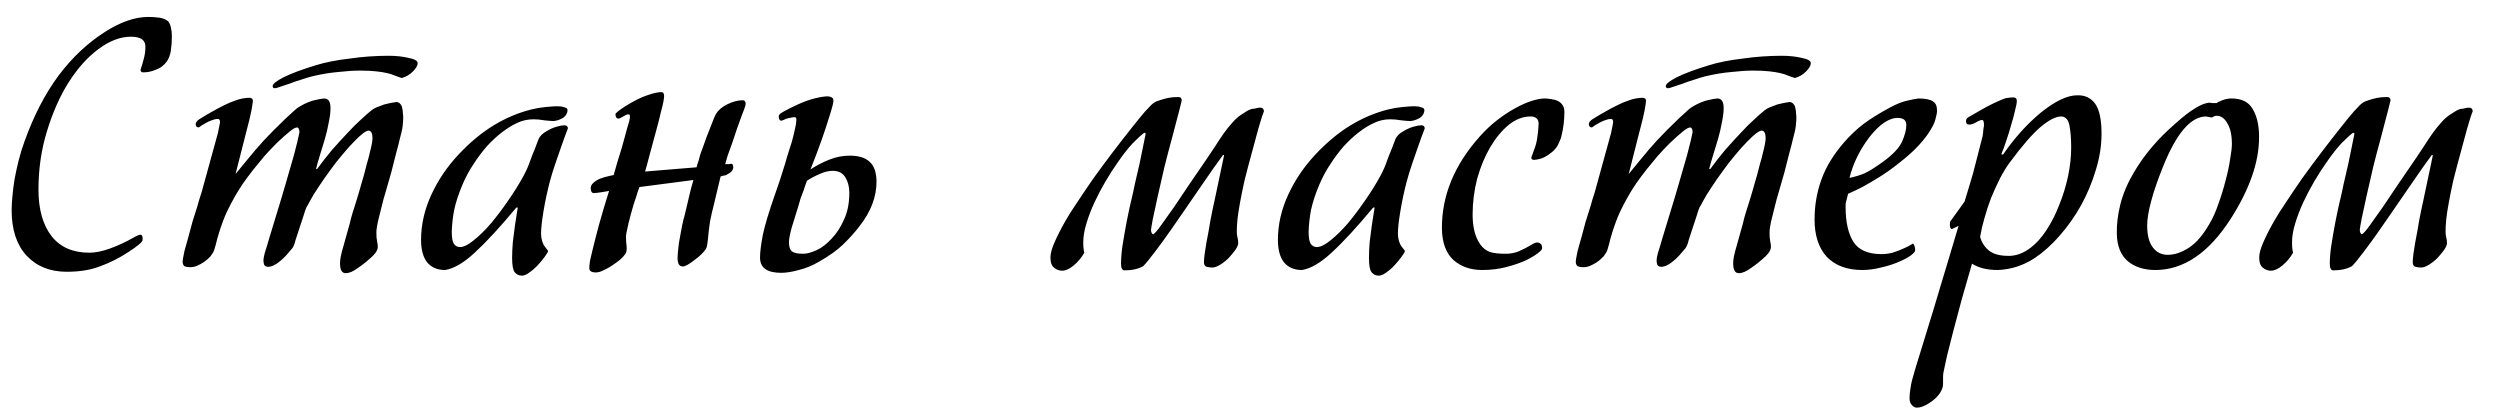 <?xml version="1.0" encoding="UTF-8"?> <svg xmlns="http://www.w3.org/2000/svg" width="85" height="14" viewBox="0 0 85 14" fill="none"> <path d="M5.844 1.224C5.844 1.4 5.832 1.568 5.808 1.728C5.784 1.88 5.736 2.004 5.664 2.1C5.624 2.156 5.568 2.212 5.496 2.268C5.432 2.316 5.328 2.364 5.184 2.412C5.088 2.444 4.98 2.46 4.86 2.46C4.812 2.46 4.784 2.432 4.776 2.376C4.816 2.264 4.852 2.144 4.884 2.016C4.924 1.88 4.944 1.736 4.944 1.584C4.944 1.36 4.78 1.248 4.452 1.248C4.092 1.248 3.724 1.388 3.348 1.668C2.972 1.948 2.632 2.328 2.328 2.808C2.032 3.28 1.788 3.832 1.596 4.464C1.404 5.088 1.308 5.748 1.308 6.444C1.308 7.116 1.456 7.644 1.752 8.028C2.048 8.404 2.476 8.592 3.036 8.592C3.244 8.592 3.48 8.544 3.744 8.448C4.008 8.352 4.268 8.232 4.524 8.088C4.644 8.016 4.728 7.98 4.776 7.98C4.832 7.98 4.856 8.04 4.848 8.16C4.848 8.224 4.688 8.36 4.368 8.568C4.064 8.768 3.748 8.928 3.42 9.048C3.1 9.176 2.716 9.24 2.268 9.24C1.7 9.24 1.244 9.056 0.9 8.688C0.564 8.32 0.396 7.808 0.396 7.152C0.396 7.024 0.404 6.872 0.42 6.696C0.436 6.512 0.46 6.316 0.492 6.108C0.532 5.892 0.58 5.672 0.636 5.448C0.692 5.224 0.76 5.004 0.84 4.788C1.152 3.924 1.536 3.184 1.992 2.568C2.456 1.952 2.984 1.456 3.576 1.08C4.104 0.744 4.592 0.576 5.04 0.576C5.168 0.576 5.292 0.584 5.412 0.6C5.532 0.616 5.632 0.656 5.712 0.72C5.752 0.76 5.784 0.828 5.808 0.924C5.832 1.02 5.844 1.12 5.844 1.224ZM10.733 2.22C10.885 2.172 11.061 2.128 11.261 2.088C11.461 2.048 11.669 2.016 11.885 1.992C12.101 1.96 12.321 1.936 12.545 1.92C12.777 1.904 12.997 1.896 13.205 1.896C13.461 1.896 13.689 1.92 13.889 1.968C14.097 2.008 14.201 2.068 14.201 2.148C14.201 2.228 14.145 2.324 14.033 2.436C13.929 2.54 13.805 2.612 13.661 2.652C13.581 2.628 13.501 2.6 13.421 2.568C13.349 2.536 13.261 2.508 13.157 2.484C13.053 2.46 12.925 2.44 12.773 2.424C12.629 2.408 12.449 2.4 12.233 2.4C12.025 2.4 11.781 2.416 11.501 2.448C11.221 2.472 10.929 2.52 10.625 2.592C10.497 2.624 10.365 2.664 10.229 2.712C10.093 2.752 9.965 2.796 9.845 2.844C9.725 2.884 9.617 2.92 9.521 2.952C9.433 2.984 9.377 3 9.353 3C9.297 3 9.269 2.976 9.269 2.928C9.269 2.856 9.393 2.756 9.641 2.628C9.897 2.5 10.261 2.364 10.733 2.22ZM13.097 6.576C13.057 6.704 13.021 6.836 12.989 6.972C12.957 7.108 12.925 7.236 12.893 7.356C12.861 7.476 12.837 7.584 12.821 7.68C12.805 7.776 12.797 7.848 12.797 7.896C12.797 8.032 12.805 8.136 12.821 8.208C12.837 8.272 12.845 8.336 12.845 8.4C12.845 8.488 12.789 8.588 12.677 8.7C12.509 8.86 12.341 8.996 12.173 9.108C12.013 9.228 11.873 9.288 11.753 9.288C11.625 9.288 11.561 9.176 11.561 8.952C11.561 8.88 11.569 8.804 11.585 8.724C11.601 8.636 11.641 8.484 11.705 8.268C11.745 8.124 11.785 7.98 11.825 7.836C11.865 7.708 11.901 7.572 11.933 7.428C11.973 7.284 12.013 7.152 12.053 7.032C12.125 6.808 12.181 6.624 12.221 6.48C12.261 6.336 12.313 6.156 12.377 5.94C12.409 5.82 12.441 5.696 12.473 5.568C12.513 5.44 12.545 5.32 12.569 5.208C12.601 5.088 12.625 4.984 12.641 4.896C12.657 4.808 12.665 4.744 12.665 4.704C12.665 4.536 12.621 4.448 12.533 4.44C12.445 4.44 12.281 4.564 12.041 4.812C11.913 4.94 11.777 5.092 11.633 5.268C11.489 5.436 11.349 5.616 11.213 5.808C11.077 5.992 10.949 6.176 10.829 6.36C10.709 6.536 10.609 6.7 10.529 6.852C10.489 6.932 10.453 6.996 10.421 7.044C10.397 7.092 10.365 7.184 10.325 7.32L10.049 8.16C10.025 8.272 9.989 8.364 9.941 8.436C9.909 8.476 9.837 8.56 9.725 8.688C9.613 8.808 9.501 8.904 9.389 8.976C9.285 9.04 9.197 9.072 9.125 9.072C9.053 9.072 9.005 9.048 8.981 9C8.965 8.96 8.957 8.908 8.957 8.844C8.957 8.796 8.973 8.712 9.005 8.592C9.045 8.472 9.097 8.3 9.161 8.076L9.581 6.696C9.629 6.536 9.677 6.372 9.725 6.204C9.765 6.068 9.809 5.916 9.857 5.748C9.905 5.58 9.949 5.428 9.989 5.292C10.029 5.148 10.069 4.992 10.109 4.824C10.149 4.648 10.173 4.54 10.181 4.5C10.181 4.404 10.157 4.348 10.109 4.332C10.045 4.332 9.957 4.38 9.845 4.476C9.733 4.564 9.585 4.696 9.401 4.872C9.265 5.008 9.129 5.152 8.993 5.304C8.865 5.456 8.737 5.612 8.609 5.772C8.489 5.924 8.373 6.08 8.261 6.24C8.157 6.392 8.065 6.54 7.985 6.684C7.897 6.836 7.805 7.012 7.709 7.212C7.621 7.404 7.533 7.64 7.445 7.92C7.421 7.992 7.401 8.06 7.385 8.124C7.369 8.18 7.353 8.244 7.337 8.316C7.313 8.404 7.293 8.472 7.277 8.52C7.261 8.56 7.233 8.608 7.193 8.664C7.169 8.704 7.129 8.748 7.073 8.796C7.025 8.844 6.969 8.888 6.905 8.928C6.841 8.968 6.773 9.004 6.701 9.036C6.629 9.068 6.557 9.084 6.485 9.084C6.381 9.084 6.309 9.072 6.269 9.048C6.237 9.024 6.217 8.98 6.209 8.916C6.209 8.852 6.229 8.728 6.269 8.544C6.317 8.36 6.365 8.188 6.413 8.028C6.453 7.876 6.497 7.712 6.545 7.536C6.601 7.36 6.653 7.196 6.701 7.044C6.749 6.868 6.801 6.696 6.857 6.528L7.409 4.524L7.481 4.164C7.481 4.084 7.457 4.044 7.409 4.044C7.345 4.044 7.273 4.06 7.193 4.092C7.121 4.116 7.053 4.148 6.989 4.188C6.909 4.228 6.833 4.276 6.761 4.332C6.721 4.332 6.693 4.32 6.677 4.296C6.661 4.272 6.653 4.248 6.653 4.224C6.653 4.168 6.693 4.112 6.773 4.056C6.861 4 6.953 3.944 7.049 3.888C7.313 3.736 7.505 3.632 7.625 3.576C7.753 3.512 7.877 3.46 7.997 3.42C8.077 3.388 8.161 3.364 8.249 3.348C8.345 3.332 8.425 3.324 8.489 3.324C8.513 3.324 8.537 3.332 8.561 3.348C8.585 3.364 8.597 3.392 8.597 3.432C8.597 3.472 8.581 3.58 8.549 3.756C8.517 3.924 8.457 4.172 8.369 4.5L8.009 5.916C8.161 5.732 8.289 5.576 8.393 5.448C8.505 5.312 8.605 5.192 8.693 5.088C8.789 4.976 8.885 4.868 8.981 4.764C9.085 4.66 9.205 4.536 9.341 4.392C9.621 4.112 9.853 3.892 10.037 3.732C10.077 3.692 10.133 3.652 10.205 3.612C10.285 3.564 10.373 3.52 10.469 3.48C10.565 3.44 10.657 3.412 10.745 3.396C10.841 3.372 10.933 3.356 11.021 3.348C11.165 3.348 11.237 3.456 11.237 3.672C11.237 3.816 11.217 3.98 11.177 4.164C11.145 4.348 11.101 4.536 11.045 4.728C10.989 4.92 10.933 5.104 10.877 5.28C10.821 5.456 10.777 5.612 10.745 5.748H10.781C10.949 5.516 11.121 5.296 11.297 5.088C11.481 4.88 11.653 4.692 11.813 4.524C11.973 4.348 12.121 4.2 12.257 4.08C12.393 3.952 12.501 3.856 12.581 3.792C12.653 3.728 12.729 3.68 12.809 3.648C12.889 3.616 12.973 3.584 13.061 3.552C13.213 3.512 13.353 3.484 13.481 3.468C13.553 3.468 13.613 3.516 13.661 3.612C13.669 3.644 13.677 3.68 13.685 3.72C13.693 3.76 13.697 3.804 13.697 3.852C13.705 3.892 13.709 3.94 13.709 3.996C13.709 4.076 13.705 4.144 13.697 4.2C13.697 4.248 13.689 4.312 13.673 4.392C13.665 4.448 13.641 4.548 13.601 4.692C13.569 4.836 13.525 5.008 13.469 5.208C13.421 5.408 13.365 5.628 13.301 5.868C13.237 6.1 13.169 6.336 13.097 6.576ZM17.556 7.056C17.004 7.72 16.536 8.228 16.152 8.58C15.776 8.932 15.436 9.132 15.132 9.18C14.868 9.18 14.664 9.092 14.52 8.916C14.384 8.74 14.316 8.488 14.316 8.16C14.316 7.64 14.432 7.128 14.664 6.624C14.896 6.12 15.208 5.66 15.6 5.244C15.984 4.836 16.38 4.508 16.788 4.26C17.196 4.012 17.624 3.832 18.072 3.72C18.232 3.68 18.4 3.652 18.576 3.636C18.76 3.62 18.884 3.612 18.948 3.612C19.044 3.612 19.124 3.624 19.188 3.648C19.26 3.664 19.296 3.696 19.296 3.744C19.296 3.832 19.256 3.912 19.176 3.984C19.136 4.016 19.084 4.044 19.02 4.068C18.964 4.092 18.9 4.108 18.828 4.116C18.764 4.116 18.66 4.108 18.516 4.092C18.38 4.068 18.256 4.056 18.144 4.056C17.944 4.056 17.76 4.096 17.592 4.176C17.416 4.256 17.24 4.364 17.064 4.5C16.888 4.636 16.716 4.796 16.548 4.98C16.388 5.164 16.236 5.368 16.092 5.592C15.948 5.808 15.824 6.04 15.72 6.288C15.592 6.592 15.5 6.872 15.444 7.128C15.396 7.376 15.368 7.624 15.36 7.872C15.36 8.08 15.384 8.22 15.432 8.292C15.488 8.364 15.556 8.4 15.636 8.4C15.764 8.4 15.92 8.324 16.104 8.172C16.296 8.02 16.492 7.828 16.692 7.596C16.892 7.356 17.088 7.096 17.28 6.816C17.48 6.528 17.652 6.252 17.796 5.988C17.892 5.812 17.968 5.64 18.024 5.472C18.088 5.296 18.14 5.164 18.18 5.076C18.228 4.948 18.272 4.832 18.312 4.728C18.36 4.624 18.448 4.536 18.576 4.464C18.696 4.392 18.812 4.34 18.924 4.308C19.036 4.276 19.124 4.26 19.188 4.26C19.268 4.26 19.308 4.296 19.308 4.368C19.236 4.552 19.164 4.748 19.092 4.956C19.028 5.132 18.96 5.328 18.888 5.544C18.816 5.752 18.752 5.96 18.696 6.168C18.608 6.504 18.536 6.84 18.48 7.176C18.424 7.512 18.396 7.768 18.396 7.944C18.396 8.032 18.408 8.116 18.432 8.196C18.456 8.276 18.488 8.34 18.528 8.388L18.636 8.532C18.628 8.572 18.588 8.64 18.516 8.736C18.452 8.824 18.376 8.916 18.288 9.012C18.2 9.108 18.104 9.192 18 9.264C17.904 9.336 17.82 9.372 17.748 9.372C17.644 9.372 17.56 9.332 17.496 9.252C17.44 9.172 17.412 9.012 17.412 8.772C17.412 8.604 17.42 8.424 17.436 8.232C17.46 8.032 17.484 7.844 17.508 7.668C17.54 7.46 17.572 7.256 17.604 7.056H17.556ZM21.416 4.008C21.416 3.984 21.416 3.96 21.416 3.936C21.416 3.904 21.396 3.888 21.356 3.888C21.316 3.888 21.26 3.912 21.188 3.96C21.116 4.008 21.06 4.032 21.02 4.032C20.964 4.032 20.932 3.984 20.924 3.888C20.924 3.848 21.036 3.756 21.26 3.612C21.556 3.428 21.804 3.304 22.004 3.24C22.212 3.168 22.372 3.132 22.484 3.132C22.548 3.132 22.58 3.176 22.58 3.264C22.58 3.304 22.572 3.368 22.556 3.456C22.54 3.544 22.516 3.644 22.484 3.756C22.46 3.86 22.432 3.976 22.4 4.104C22.368 4.224 22.336 4.344 22.304 4.464C22.264 4.6 22.224 4.748 22.184 4.908C22.144 5.068 22.104 5.216 22.064 5.352C22.024 5.512 21.98 5.672 21.932 5.832L23.684 5.688C23.7 5.616 23.724 5.536 23.756 5.448C23.772 5.384 23.792 5.312 23.816 5.232C23.848 5.144 23.876 5.068 23.9 5.004C23.94 4.892 23.98 4.78 24.02 4.668C24.068 4.548 24.112 4.436 24.152 4.332C24.192 4.228 24.228 4.136 24.26 4.056C24.292 3.976 24.32 3.916 24.344 3.876C24.424 3.74 24.556 3.628 24.74 3.54C24.924 3.452 25.096 3.408 25.256 3.408C25.288 3.408 25.312 3.42 25.328 3.444C25.344 3.468 25.352 3.492 25.352 3.516C25.352 3.564 25.336 3.628 25.304 3.708C25.272 3.788 25.24 3.872 25.208 3.96C25.16 4.096 25.108 4.24 25.052 4.392C25.004 4.544 24.956 4.688 24.908 4.824C24.852 4.976 24.796 5.132 24.74 5.292L24.656 5.58H24.728C24.744 5.58 24.764 5.58 24.788 5.58C24.812 5.572 24.832 5.568 24.848 5.568C24.888 5.568 24.912 5.584 24.92 5.616C24.928 5.64 24.932 5.66 24.932 5.676C24.932 5.78 24.864 5.864 24.728 5.928C24.712 5.944 24.688 5.956 24.656 5.964C24.632 5.964 24.608 5.968 24.584 5.976C24.552 5.984 24.524 5.992 24.5 6L24.26 7.008C24.22 7.152 24.18 7.328 24.14 7.536C24.108 7.744 24.084 7.948 24.068 8.148C24.06 8.212 24.052 8.272 24.044 8.328C24.036 8.384 24.02 8.432 23.996 8.472C23.972 8.512 23.924 8.568 23.852 8.64C23.788 8.704 23.712 8.768 23.624 8.832C23.544 8.896 23.464 8.952 23.384 9C23.312 9.04 23.256 9.06 23.216 9.06C23.152 9.06 23.104 9.032 23.072 8.976C23.048 8.912 23.036 8.848 23.036 8.784C23.036 8.744 23.04 8.676 23.048 8.58C23.056 8.484 23.068 8.376 23.084 8.256C23.108 8.128 23.132 7.996 23.156 7.86C23.18 7.724 23.208 7.588 23.24 7.452C23.256 7.412 23.28 7.32 23.312 7.176C23.344 7.032 23.38 6.88 23.42 6.72C23.46 6.536 23.512 6.336 23.576 6.12L21.74 6.36C21.716 6.424 21.692 6.492 21.668 6.564C21.652 6.628 21.632 6.692 21.608 6.756C21.584 6.82 21.564 6.88 21.548 6.936C21.516 7.04 21.484 7.152 21.452 7.272C21.42 7.384 21.392 7.492 21.368 7.596C21.344 7.7 21.324 7.792 21.308 7.872C21.292 7.952 21.284 8.004 21.284 8.028C21.284 8.14 21.288 8.228 21.296 8.292C21.304 8.348 21.308 8.4 21.308 8.448C21.308 8.488 21.304 8.524 21.296 8.556C21.296 8.58 21.28 8.612 21.248 8.652C21.216 8.7 21.16 8.76 21.08 8.832C21 8.896 20.912 8.96 20.816 9.024C20.72 9.088 20.62 9.144 20.516 9.192C20.42 9.24 20.332 9.264 20.252 9.264C20.188 9.264 20.136 9.252 20.096 9.228C20.056 9.212 20.036 9.172 20.036 9.108C20.036 9.052 20.044 8.972 20.06 8.868C20.084 8.756 20.112 8.636 20.144 8.508C20.176 8.372 20.212 8.228 20.252 8.076C20.292 7.924 20.332 7.772 20.372 7.62C20.468 7.276 20.58 6.9 20.708 6.492C20.62 6.508 20.524 6.524 20.42 6.54C20.316 6.556 20.24 6.564 20.192 6.564C20.12 6.564 20.084 6.508 20.084 6.396C20.084 6.3 20.152 6.212 20.288 6.132C20.352 6.092 20.44 6.056 20.552 6.024C20.672 5.992 20.776 5.968 20.864 5.952C20.96 5.608 21.052 5.3 21.14 5.028C21.172 4.908 21.204 4.792 21.236 4.68C21.268 4.568 21.296 4.464 21.32 4.368C21.352 4.272 21.376 4.192 21.392 4.128C21.408 4.064 21.416 4.024 21.416 4.008ZM27.437 6.144C27.397 6.248 27.361 6.352 27.329 6.456C27.297 6.544 27.261 6.64 27.221 6.744C27.189 6.848 27.161 6.944 27.137 7.032C27.065 7.264 26.993 7.496 26.921 7.728C26.857 7.96 26.825 8.128 26.825 8.232C26.825 8.384 26.857 8.488 26.921 8.544C26.993 8.6 27.121 8.628 27.305 8.628C27.433 8.628 27.585 8.588 27.761 8.508C27.945 8.42 28.117 8.288 28.277 8.112C28.445 7.936 28.585 7.72 28.697 7.464C28.817 7.208 28.877 6.904 28.877 6.552C28.877 6.352 28.833 6.18 28.745 6.036C28.657 5.884 28.513 5.808 28.313 5.808C28.177 5.808 28.029 5.844 27.869 5.916C27.717 5.98 27.573 6.056 27.437 6.144ZM27.557 5.76C27.765 5.624 27.981 5.512 28.205 5.424C28.429 5.336 28.657 5.292 28.889 5.292C29.193 5.292 29.417 5.36 29.561 5.496C29.713 5.624 29.793 5.84 29.801 6.144C29.809 6.68 29.613 7.2 29.213 7.704C29.053 7.912 28.869 8.116 28.661 8.316C28.461 8.508 28.193 8.7 27.857 8.892C27.625 9.028 27.393 9.124 27.161 9.18C26.929 9.244 26.729 9.276 26.561 9.276C26.081 9.276 25.841 9.104 25.841 8.76C25.841 8.576 25.873 8.316 25.937 7.98C26.009 7.644 26.149 7.18 26.357 6.588C26.381 6.516 26.417 6.412 26.465 6.276C26.513 6.14 26.561 5.992 26.609 5.832C26.665 5.664 26.717 5.492 26.765 5.316C26.821 5.14 26.873 4.976 26.921 4.824C26.937 4.768 26.953 4.708 26.969 4.644C26.985 4.572 27.001 4.504 27.017 4.44C27.033 4.368 27.049 4.292 27.065 4.212L27.077 4.068C27.077 4.012 27.057 3.984 27.017 3.984C26.969 3.984 26.917 3.992 26.861 4.008C26.805 4.016 26.757 4.028 26.717 4.044C26.669 4.068 26.621 4.088 26.573 4.104C26.509 4.104 26.477 4.052 26.477 3.948C26.477 3.9 26.541 3.844 26.669 3.78C26.797 3.708 26.949 3.632 27.125 3.552C27.317 3.464 27.505 3.396 27.689 3.348C27.881 3.3 28.033 3.276 28.145 3.276C28.193 3.276 28.237 3.288 28.277 3.312C28.317 3.328 28.337 3.368 28.337 3.432C28.337 3.504 28.277 3.724 28.157 4.092C28.101 4.276 28.025 4.504 27.929 4.776C27.833 5.048 27.709 5.376 27.557 5.76ZM42.051 7.872C42.051 7.952 42.059 8.02 42.075 8.076C42.091 8.124 42.099 8.188 42.099 8.268C42.099 8.324 42.067 8.4 42.003 8.496C41.939 8.584 41.863 8.676 41.775 8.772C41.687 8.86 41.591 8.936 41.487 9C41.383 9.064 41.295 9.096 41.223 9.096C41.159 9.096 41.095 9.088 41.031 9.072C40.967 9.056 40.935 9.004 40.935 8.916C40.935 8.844 40.943 8.748 40.959 8.628C40.975 8.508 40.995 8.38 41.019 8.244C41.075 7.964 41.119 7.72 41.151 7.512C41.191 7.296 41.239 7.064 41.295 6.816L41.619 5.28L41.583 5.268C41.503 5.38 41.391 5.536 41.247 5.736C41.111 5.936 40.959 6.156 40.791 6.396C40.623 6.636 40.455 6.88 40.287 7.128C40.119 7.368 39.967 7.588 39.831 7.788C39.631 8.076 39.439 8.34 39.255 8.58C39.079 8.812 38.951 8.968 38.871 9.048C38.703 9.144 38.491 9.192 38.235 9.192C38.155 9.192 38.115 9.116 38.115 8.964C38.115 8.876 38.119 8.784 38.127 8.688C38.135 8.584 38.147 8.476 38.163 8.364C38.203 8.108 38.251 7.832 38.307 7.536C38.363 7.24 38.435 6.912 38.523 6.552C38.563 6.352 38.611 6.136 38.667 5.904C38.723 5.672 38.771 5.452 38.811 5.244C38.859 5.004 38.907 4.768 38.955 4.536L38.907 4.512C38.819 4.576 38.691 4.692 38.523 4.86C38.363 5.028 38.187 5.252 37.995 5.532C37.859 5.724 37.723 5.936 37.587 6.168C37.451 6.4 37.327 6.636 37.215 6.876C37.103 7.116 37.011 7.356 36.939 7.596C36.867 7.828 36.831 8.044 36.831 8.244C36.831 8.396 36.843 8.512 36.867 8.592C36.771 8.76 36.651 8.904 36.507 9.024C36.363 9.144 36.231 9.204 36.111 9.204C36.015 9.204 35.927 9.172 35.847 9.108C35.759 9.044 35.715 8.928 35.715 8.76C35.715 8.624 35.759 8.456 35.847 8.256C35.935 8.048 36.063 7.796 36.231 7.5C36.327 7.332 36.459 7.124 36.627 6.876C36.795 6.62 36.979 6.348 37.179 6.06C37.387 5.772 37.603 5.48 37.827 5.184C38.059 4.88 38.283 4.592 38.499 4.32C38.683 4.088 38.827 3.912 38.931 3.792C39.043 3.672 39.115 3.596 39.147 3.564C39.227 3.492 39.299 3.448 39.363 3.432C39.427 3.408 39.503 3.384 39.591 3.36C39.679 3.336 39.759 3.32 39.831 3.312C39.903 3.304 39.983 3.3 40.071 3.3C40.143 3.3 40.179 3.34 40.179 3.42C40.179 3.436 40.067 3.868 39.843 4.716C39.763 5.004 39.679 5.324 39.591 5.676C39.511 6.028 39.435 6.36 39.363 6.672C39.299 6.976 39.243 7.236 39.195 7.452C39.155 7.668 39.135 7.788 39.135 7.812C39.135 7.892 39.159 7.944 39.207 7.968C39.263 7.936 39.351 7.836 39.471 7.668C39.599 7.492 39.747 7.284 39.915 7.044C40.083 6.796 40.263 6.528 40.455 6.24C40.655 5.952 40.847 5.672 41.031 5.4C41.127 5.256 41.223 5.112 41.319 4.968C41.415 4.816 41.511 4.672 41.607 4.536C41.703 4.4 41.799 4.28 41.895 4.176C41.991 4.064 42.087 3.976 42.183 3.912C42.247 3.872 42.303 3.836 42.351 3.804C42.407 3.764 42.471 3.732 42.543 3.708C42.575 3.7 42.607 3.696 42.639 3.696C42.679 3.688 42.715 3.68 42.747 3.672C42.779 3.664 42.815 3.66 42.855 3.66C42.927 3.66 42.967 3.7 42.975 3.78C42.927 3.9 42.883 4.032 42.843 4.176C42.803 4.304 42.759 4.46 42.711 4.644C42.663 4.82 42.611 5.012 42.555 5.22C42.467 5.54 42.387 5.844 42.315 6.132C42.251 6.42 42.199 6.676 42.159 6.9C42.119 7.116 42.091 7.3 42.075 7.452C42.059 7.604 42.051 7.744 42.051 7.872ZM46.689 7.056C46.137 7.72 45.669 8.228 45.285 8.58C44.909 8.932 44.569 9.132 44.265 9.18C44.001 9.18 43.797 9.092 43.653 8.916C43.517 8.74 43.449 8.488 43.449 8.16C43.449 7.64 43.565 7.128 43.797 6.624C44.029 6.12 44.341 5.66 44.733 5.244C45.117 4.836 45.513 4.508 45.921 4.26C46.329 4.012 46.757 3.832 47.205 3.72C47.365 3.68 47.533 3.652 47.709 3.636C47.893 3.62 48.017 3.612 48.081 3.612C48.177 3.612 48.257 3.624 48.321 3.648C48.393 3.664 48.429 3.696 48.429 3.744C48.429 3.832 48.389 3.912 48.309 3.984C48.269 4.016 48.217 4.044 48.153 4.068C48.097 4.092 48.033 4.108 47.961 4.116C47.897 4.116 47.793 4.108 47.649 4.092C47.513 4.068 47.389 4.056 47.277 4.056C47.077 4.056 46.893 4.096 46.725 4.176C46.549 4.256 46.373 4.364 46.197 4.5C46.021 4.636 45.849 4.796 45.681 4.98C45.521 5.164 45.369 5.368 45.225 5.592C45.081 5.808 44.957 6.04 44.853 6.288C44.725 6.592 44.633 6.872 44.577 7.128C44.529 7.376 44.501 7.624 44.493 7.872C44.493 8.08 44.517 8.22 44.565 8.292C44.621 8.364 44.689 8.4 44.769 8.4C44.897 8.4 45.053 8.324 45.237 8.172C45.429 8.02 45.625 7.828 45.825 7.596C46.025 7.356 46.221 7.096 46.413 6.816C46.613 6.528 46.785 6.252 46.929 5.988C47.025 5.812 47.101 5.64 47.157 5.472C47.221 5.296 47.273 5.164 47.313 5.076C47.361 4.948 47.405 4.832 47.445 4.728C47.493 4.624 47.581 4.536 47.709 4.464C47.829 4.392 47.945 4.34 48.057 4.308C48.169 4.276 48.257 4.26 48.321 4.26C48.401 4.26 48.441 4.296 48.441 4.368C48.369 4.552 48.297 4.748 48.225 4.956C48.161 5.132 48.093 5.328 48.021 5.544C47.949 5.752 47.885 5.96 47.829 6.168C47.741 6.504 47.669 6.84 47.613 7.176C47.557 7.512 47.529 7.768 47.529 7.944C47.529 8.032 47.541 8.116 47.565 8.196C47.589 8.276 47.621 8.34 47.661 8.388L47.769 8.532C47.761 8.572 47.721 8.64 47.649 8.736C47.585 8.824 47.509 8.916 47.421 9.012C47.333 9.108 47.237 9.192 47.133 9.264C47.037 9.336 46.953 9.372 46.881 9.372C46.777 9.372 46.693 9.332 46.629 9.252C46.573 9.172 46.545 9.012 46.545 8.772C46.545 8.604 46.553 8.424 46.569 8.232C46.593 8.032 46.617 7.844 46.641 7.668C46.673 7.46 46.705 7.256 46.737 7.056H46.689ZM52.157 5.1C52.213 4.956 52.249 4.82 52.265 4.692C52.289 4.556 52.305 4.396 52.313 4.212C52.313 4.044 52.221 3.96 52.037 3.96C51.781 3.96 51.533 4.056 51.293 4.248C51.061 4.44 50.853 4.692 50.669 5.004C50.485 5.316 50.337 5.672 50.225 6.072C50.121 6.472 50.069 6.88 50.069 7.296C50.069 7.728 50.157 8.068 50.333 8.316C50.421 8.436 50.529 8.52 50.657 8.568C50.785 8.608 50.965 8.628 51.197 8.628C51.357 8.628 51.505 8.6 51.641 8.544C51.785 8.48 51.925 8.408 52.061 8.328C52.141 8.272 52.209 8.244 52.265 8.244C52.305 8.244 52.341 8.256 52.373 8.28C52.413 8.304 52.433 8.36 52.433 8.448C52.433 8.48 52.381 8.536 52.277 8.616C52.173 8.696 52.029 8.78 51.845 8.868C51.661 8.948 51.445 9.02 51.197 9.084C50.949 9.148 50.681 9.18 50.393 9.18C50.001 9.18 49.677 9.068 49.421 8.844C49.165 8.612 49.033 8.256 49.025 7.776C49.017 6.656 49.445 5.612 50.309 4.644C50.501 4.428 50.701 4.24 50.909 4.08C51.117 3.92 51.317 3.788 51.509 3.684C51.709 3.572 51.897 3.488 52.073 3.432C52.249 3.376 52.397 3.348 52.517 3.348C52.589 3.348 52.665 3.356 52.745 3.372C52.825 3.38 52.897 3.4 52.961 3.432C53.033 3.464 53.089 3.512 53.129 3.576C53.169 3.632 53.189 3.708 53.189 3.804C53.189 4.084 53.157 4.352 53.093 4.608C53.077 4.688 53.041 4.784 52.985 4.896C52.937 5 52.869 5.088 52.781 5.16C52.645 5.272 52.521 5.348 52.409 5.388C52.297 5.42 52.213 5.436 52.157 5.436C52.101 5.436 52.069 5.412 52.061 5.364L52.157 5.1ZM58.1 2.22C58.252 2.172 58.428 2.128 58.628 2.088C58.828 2.048 59.036 2.016 59.252 1.992C59.468 1.96 59.688 1.936 59.912 1.92C60.144 1.904 60.364 1.896 60.572 1.896C60.828 1.896 61.056 1.92 61.256 1.968C61.464 2.008 61.568 2.068 61.568 2.148C61.568 2.228 61.512 2.324 61.4 2.436C61.296 2.54 61.172 2.612 61.028 2.652C60.948 2.628 60.868 2.6 60.788 2.568C60.716 2.536 60.628 2.508 60.524 2.484C60.42 2.46 60.292 2.44 60.14 2.424C59.996 2.408 59.816 2.4 59.6 2.4C59.392 2.4 59.148 2.416 58.868 2.448C58.588 2.472 58.296 2.52 57.992 2.592C57.864 2.624 57.732 2.664 57.596 2.712C57.46 2.752 57.332 2.796 57.212 2.844C57.092 2.884 56.984 2.92 56.888 2.952C56.8 2.984 56.744 3 56.72 3C56.664 3 56.636 2.976 56.636 2.928C56.636 2.856 56.76 2.756 57.008 2.628C57.264 2.5 57.628 2.364 58.1 2.22ZM60.464 6.576C60.424 6.704 60.388 6.836 60.356 6.972C60.324 7.108 60.292 7.236 60.26 7.356C60.228 7.476 60.204 7.584 60.188 7.68C60.172 7.776 60.164 7.848 60.164 7.896C60.164 8.032 60.172 8.136 60.188 8.208C60.204 8.272 60.212 8.336 60.212 8.4C60.212 8.488 60.156 8.588 60.044 8.7C59.876 8.86 59.708 8.996 59.54 9.108C59.38 9.228 59.24 9.288 59.12 9.288C58.992 9.288 58.928 9.176 58.928 8.952C58.928 8.88 58.936 8.804 58.952 8.724C58.968 8.636 59.008 8.484 59.072 8.268C59.112 8.124 59.152 7.98 59.192 7.836C59.232 7.708 59.268 7.572 59.3 7.428C59.34 7.284 59.38 7.152 59.42 7.032C59.492 6.808 59.548 6.624 59.588 6.48C59.628 6.336 59.68 6.156 59.744 5.94C59.776 5.82 59.808 5.696 59.84 5.568C59.88 5.44 59.912 5.32 59.936 5.208C59.968 5.088 59.992 4.984 60.008 4.896C60.024 4.808 60.032 4.744 60.032 4.704C60.032 4.536 59.988 4.448 59.9 4.44C59.812 4.44 59.648 4.564 59.408 4.812C59.28 4.94 59.144 5.092 59 5.268C58.856 5.436 58.716 5.616 58.58 5.808C58.444 5.992 58.316 6.176 58.196 6.36C58.076 6.536 57.976 6.7 57.896 6.852C57.856 6.932 57.82 6.996 57.788 7.044C57.764 7.092 57.732 7.184 57.692 7.32L57.416 8.16C57.392 8.272 57.356 8.364 57.308 8.436C57.276 8.476 57.204 8.56 57.092 8.688C56.98 8.808 56.868 8.904 56.756 8.976C56.652 9.04 56.564 9.072 56.492 9.072C56.42 9.072 56.372 9.048 56.348 9C56.332 8.96 56.324 8.908 56.324 8.844C56.324 8.796 56.34 8.712 56.372 8.592C56.412 8.472 56.464 8.3 56.528 8.076L56.948 6.696C56.996 6.536 57.044 6.372 57.092 6.204C57.132 6.068 57.176 5.916 57.224 5.748C57.272 5.58 57.316 5.428 57.356 5.292C57.396 5.148 57.436 4.992 57.476 4.824C57.516 4.648 57.54 4.54 57.548 4.5C57.548 4.404 57.524 4.348 57.476 4.332C57.412 4.332 57.324 4.38 57.212 4.476C57.1 4.564 56.952 4.696 56.768 4.872C56.632 5.008 56.496 5.152 56.36 5.304C56.232 5.456 56.104 5.612 55.976 5.772C55.856 5.924 55.74 6.08 55.628 6.24C55.524 6.392 55.432 6.54 55.352 6.684C55.264 6.836 55.172 7.012 55.076 7.212C54.988 7.404 54.9 7.64 54.812 7.92C54.788 7.992 54.768 8.06 54.752 8.124C54.736 8.18 54.72 8.244 54.704 8.316C54.68 8.404 54.66 8.472 54.644 8.52C54.628 8.56 54.6 8.608 54.56 8.664C54.536 8.704 54.496 8.748 54.44 8.796C54.392 8.844 54.336 8.888 54.272 8.928C54.208 8.968 54.14 9.004 54.068 9.036C53.996 9.068 53.924 9.084 53.852 9.084C53.748 9.084 53.676 9.072 53.636 9.048C53.604 9.024 53.584 8.98 53.576 8.916C53.576 8.852 53.596 8.728 53.636 8.544C53.684 8.36 53.732 8.188 53.78 8.028C53.82 7.876 53.864 7.712 53.912 7.536C53.968 7.36 54.02 7.196 54.068 7.044C54.116 6.868 54.168 6.696 54.224 6.528L54.776 4.524L54.848 4.164C54.848 4.084 54.824 4.044 54.776 4.044C54.712 4.044 54.64 4.06 54.56 4.092C54.488 4.116 54.42 4.148 54.356 4.188C54.276 4.228 54.2 4.276 54.128 4.332C54.088 4.332 54.06 4.32 54.044 4.296C54.028 4.272 54.02 4.248 54.02 4.224C54.02 4.168 54.06 4.112 54.14 4.056C54.228 4 54.32 3.944 54.416 3.888C54.68 3.736 54.872 3.632 54.992 3.576C55.12 3.512 55.244 3.46 55.364 3.42C55.444 3.388 55.528 3.364 55.616 3.348C55.712 3.332 55.792 3.324 55.856 3.324C55.88 3.324 55.904 3.332 55.928 3.348C55.952 3.364 55.964 3.392 55.964 3.432C55.964 3.472 55.948 3.58 55.916 3.756C55.884 3.924 55.824 4.172 55.736 4.5L55.376 5.916C55.528 5.732 55.656 5.576 55.76 5.448C55.872 5.312 55.972 5.192 56.06 5.088C56.156 4.976 56.252 4.868 56.348 4.764C56.452 4.66 56.572 4.536 56.708 4.392C56.988 4.112 57.22 3.892 57.404 3.732C57.444 3.692 57.5 3.652 57.572 3.612C57.652 3.564 57.74 3.52 57.836 3.48C57.932 3.44 58.024 3.412 58.112 3.396C58.208 3.372 58.3 3.356 58.388 3.348C58.532 3.348 58.604 3.456 58.604 3.672C58.604 3.816 58.584 3.98 58.544 4.164C58.512 4.348 58.468 4.536 58.412 4.728C58.356 4.92 58.3 5.104 58.244 5.28C58.188 5.456 58.144 5.612 58.112 5.748H58.148C58.316 5.516 58.488 5.296 58.664 5.088C58.848 4.88 59.02 4.692 59.18 4.524C59.34 4.348 59.488 4.2 59.624 4.08C59.76 3.952 59.868 3.856 59.948 3.792C60.02 3.728 60.096 3.68 60.176 3.648C60.256 3.616 60.34 3.584 60.428 3.552C60.58 3.512 60.72 3.484 60.848 3.468C60.92 3.468 60.98 3.516 61.028 3.612C61.036 3.644 61.044 3.68 61.052 3.72C61.06 3.76 61.064 3.804 61.064 3.852C61.072 3.892 61.076 3.94 61.076 3.996C61.076 4.076 61.072 4.144 61.064 4.2C61.064 4.248 61.056 4.312 61.04 4.392C61.032 4.448 61.008 4.548 60.968 4.692C60.936 4.836 60.892 5.008 60.836 5.208C60.788 5.408 60.732 5.628 60.668 5.868C60.604 6.1 60.536 6.336 60.464 6.576ZM62.883 6.048C63.075 6.008 63.247 5.956 63.399 5.892C63.551 5.82 63.755 5.692 64.011 5.508C64.355 5.26 64.575 5.028 64.671 4.812C64.767 4.596 64.815 4.408 64.815 4.248C64.815 4.088 64.715 4.008 64.515 4.008C64.379 4.008 64.231 4.06 64.071 4.164C63.911 4.268 63.739 4.436 63.555 4.668C63.387 4.892 63.247 5.12 63.135 5.352C63.023 5.584 62.939 5.816 62.883 6.048ZM62.787 6.78C62.771 6.828 62.759 6.88 62.751 6.936C62.751 6.984 62.751 7.02 62.751 7.044C62.751 7.548 62.839 7.94 63.015 8.22C63.191 8.5 63.511 8.64 63.975 8.64C64.095 8.64 64.219 8.624 64.347 8.592C64.475 8.552 64.591 8.508 64.695 8.46C64.815 8.412 64.931 8.352 65.043 8.28C65.091 8.328 65.115 8.404 65.115 8.508C65.115 8.556 65.059 8.62 64.947 8.7C64.843 8.772 64.703 8.844 64.527 8.916C64.359 8.988 64.167 9.048 63.951 9.096C63.735 9.152 63.523 9.18 63.315 9.18C62.803 9.18 62.403 9.032 62.115 8.736C61.835 8.432 61.695 8.008 61.695 7.464C61.695 6.992 61.771 6.544 61.923 6.12C62.075 5.688 62.331 5.264 62.691 4.848C62.899 4.608 63.123 4.396 63.363 4.212C63.611 4.028 63.915 3.84 64.275 3.648C64.467 3.544 64.643 3.472 64.803 3.432C64.971 3.392 65.111 3.364 65.223 3.348C65.455 3.348 65.619 3.38 65.715 3.444C65.811 3.5 65.859 3.604 65.859 3.756C65.859 3.828 65.843 3.92 65.811 4.032C65.787 4.144 65.727 4.276 65.631 4.428C65.543 4.58 65.411 4.752 65.235 4.944C65.067 5.128 64.839 5.332 64.551 5.556C64.319 5.74 64.099 5.896 63.891 6.024C63.683 6.152 63.499 6.26 63.339 6.348C63.155 6.444 62.987 6.524 62.835 6.588L62.787 6.78ZM70.42 5.016C70.42 4.712 70.4 4.46 70.36 4.26C70.32 4.06 70.224 3.96 70.072 3.96C69.896 3.96 69.664 4.08 69.376 4.32C69.096 4.56 68.752 4.956 68.344 5.508C68.224 5.668 68.108 5.856 67.996 6.072C67.892 6.28 67.792 6.5 67.696 6.732C67.608 6.964 67.532 7.196 67.468 7.428C67.404 7.652 67.356 7.86 67.324 8.052C67.372 8.236 67.472 8.392 67.624 8.52C67.776 8.64 68 8.7 68.296 8.7C68.552 8.7 68.8 8.608 69.04 8.424C69.232 8.28 69.412 8.08 69.58 7.824C69.748 7.568 69.892 7.284 70.012 6.972C70.14 6.66 70.24 6.336 70.312 6C70.384 5.656 70.42 5.328 70.42 5.016ZM71.452 4.548C71.452 4.948 71.388 5.356 71.26 5.772C71.14 6.18 70.976 6.576 70.768 6.96C70.56 7.336 70.316 7.684 70.036 8.004C69.764 8.316 69.48 8.572 69.184 8.772C68.792 9.028 68.372 9.164 67.924 9.18C67.564 9.18 67.272 9.108 67.048 8.964C66.928 9.388 66.812 9.792 66.7 10.176C66.596 10.568 66.5 10.928 66.412 11.256C66.332 11.584 66.26 11.868 66.196 12.108C66.14 12.356 66.1 12.544 66.076 12.672C66.068 12.712 66.064 12.768 66.064 12.84C66.064 12.92 66.064 12.988 66.064 13.044C66.064 13.108 66.056 13.16 66.04 13.2C66.024 13.248 65.996 13.304 65.956 13.368C65.876 13.488 65.756 13.6 65.596 13.704C65.436 13.808 65.296 13.86 65.176 13.86C65.112 13.86 65.056 13.832 65.008 13.776C64.952 13.72 64.924 13.644 64.924 13.548C64.924 13.436 64.936 13.312 64.96 13.176C64.976 13.048 65.028 12.84 65.116 12.552L65.728 10.56L66.592 7.68L66.364 7.788C66.3 7.772 66.28 7.688 66.304 7.536C66.352 7.472 66.404 7.4 66.46 7.32C66.508 7.256 66.56 7.184 66.616 7.104C66.672 7.024 66.732 6.94 66.796 6.852C66.852 6.66 66.916 6.448 66.988 6.216C67.052 6.016 67.116 5.784 67.18 5.52C67.252 5.248 67.328 4.952 67.408 4.632C67.424 4.544 67.432 4.472 67.432 4.416C67.44 4.352 67.448 4.3 67.456 4.26C67.456 4.14 67.436 4.08 67.396 4.08C67.34 4.08 67.268 4.108 67.18 4.164C67.092 4.212 67.016 4.236 66.952 4.236C66.88 4.236 66.844 4.196 66.844 4.116C66.844 4.06 66.872 4.016 66.928 3.984C67.024 3.928 67.184 3.836 67.408 3.708C67.632 3.58 67.872 3.464 68.128 3.36C68.192 3.336 68.248 3.324 68.296 3.324C68.344 3.316 68.396 3.312 68.452 3.312C68.532 3.312 68.572 3.352 68.572 3.432C68.572 3.496 68.552 3.604 68.512 3.756C68.48 3.9 68.436 4.064 68.38 4.248C68.332 4.424 68.276 4.604 68.212 4.788C68.156 4.964 68.1 5.116 68.044 5.244L68.104 5.256C68.488 4.696 68.916 4.22 69.388 3.828C69.876 3.436 70.288 3.24 70.624 3.24C70.888 3.232 71.092 3.328 71.236 3.528C71.38 3.728 71.452 4.068 71.452 4.548ZM73.28 9.18C72.896 9.18 72.584 9.08 72.344 8.88C72.104 8.672 71.98 8.364 71.972 7.956C71.964 7.636 72.004 7.3 72.092 6.948C72.18 6.596 72.332 6.236 72.548 5.868C72.732 5.556 72.94 5.264 73.172 4.992C73.404 4.72 73.668 4.456 73.964 4.2C74.22 3.968 74.448 3.792 74.648 3.672C74.848 3.552 75.008 3.492 75.128 3.492C75.152 3.492 75.176 3.496 75.2 3.504C75.232 3.504 75.26 3.504 75.284 3.504H75.368C75.392 3.48 75.456 3.448 75.56 3.408C75.664 3.368 75.768 3.348 75.872 3.348C76.216 3.348 76.456 3.468 76.592 3.708C76.736 3.948 76.808 4.26 76.808 4.644C76.816 5.492 76.492 6.428 75.836 7.452C75.092 8.604 74.24 9.18 73.28 9.18ZM75.884 4.896C75.884 4.592 75.832 4.356 75.728 4.188C75.632 4.02 75.512 3.936 75.368 3.936C75.336 3.936 75.312 3.94 75.296 3.948C75.28 3.956 75.264 3.964 75.248 3.972L75.2 3.996L75.008 3.96C74.488 3.96 74 4.528 73.544 5.664C73.36 6.12 73.224 6.516 73.136 6.852C73.048 7.18 73.004 7.452 73.004 7.668C73.004 7.996 73.068 8.244 73.196 8.412C73.324 8.58 73.492 8.664 73.7 8.664C73.932 8.664 74.172 8.584 74.42 8.424C74.668 8.264 74.9 7.996 75.116 7.62C75.236 7.42 75.34 7.188 75.428 6.924C75.524 6.66 75.604 6.4 75.668 6.144C75.74 5.88 75.792 5.636 75.824 5.412C75.864 5.188 75.884 5.016 75.884 4.896ZM83.149 7.872C83.149 7.952 83.157 8.02 83.173 8.076C83.189 8.124 83.197 8.188 83.197 8.268C83.197 8.324 83.165 8.4 83.101 8.496C83.037 8.584 82.961 8.676 82.873 8.772C82.785 8.86 82.689 8.936 82.585 9C82.481 9.064 82.393 9.096 82.321 9.096C82.257 9.096 82.193 9.088 82.129 9.072C82.065 9.056 82.033 9.004 82.033 8.916C82.033 8.844 82.041 8.748 82.057 8.628C82.073 8.508 82.093 8.38 82.117 8.244C82.173 7.964 82.217 7.72 82.249 7.512C82.289 7.296 82.337 7.064 82.393 6.816L82.717 5.28L82.681 5.268C82.601 5.38 82.489 5.536 82.345 5.736C82.209 5.936 82.057 6.156 81.889 6.396C81.721 6.636 81.553 6.88 81.385 7.128C81.217 7.368 81.065 7.588 80.929 7.788C80.729 8.076 80.537 8.34 80.353 8.58C80.177 8.812 80.049 8.968 79.969 9.048C79.801 9.144 79.589 9.192 79.333 9.192C79.253 9.192 79.213 9.116 79.213 8.964C79.213 8.876 79.217 8.784 79.225 8.688C79.233 8.584 79.245 8.476 79.261 8.364C79.301 8.108 79.349 7.832 79.405 7.536C79.461 7.24 79.533 6.912 79.621 6.552C79.661 6.352 79.709 6.136 79.765 5.904C79.821 5.672 79.869 5.452 79.909 5.244C79.957 5.004 80.005 4.768 80.053 4.536L80.005 4.512C79.917 4.576 79.789 4.692 79.621 4.86C79.461 5.028 79.285 5.252 79.093 5.532C78.957 5.724 78.821 5.936 78.685 6.168C78.549 6.4 78.425 6.636 78.313 6.876C78.201 7.116 78.109 7.356 78.037 7.596C77.965 7.828 77.929 8.044 77.929 8.244C77.929 8.396 77.941 8.512 77.965 8.592C77.869 8.76 77.749 8.904 77.605 9.024C77.461 9.144 77.329 9.204 77.209 9.204C77.113 9.204 77.025 9.172 76.945 9.108C76.857 9.044 76.813 8.928 76.813 8.76C76.813 8.624 76.857 8.456 76.945 8.256C77.033 8.048 77.161 7.796 77.329 7.5C77.425 7.332 77.557 7.124 77.725 6.876C77.893 6.62 78.077 6.348 78.277 6.06C78.485 5.772 78.701 5.48 78.925 5.184C79.157 4.88 79.381 4.592 79.597 4.32C79.781 4.088 79.925 3.912 80.029 3.792C80.141 3.672 80.213 3.596 80.245 3.564C80.325 3.492 80.397 3.448 80.461 3.432C80.525 3.408 80.601 3.384 80.689 3.36C80.777 3.336 80.857 3.32 80.929 3.312C81.001 3.304 81.081 3.3 81.169 3.3C81.241 3.3 81.277 3.34 81.277 3.42C81.277 3.436 81.165 3.868 80.941 4.716C80.861 5.004 80.777 5.324 80.689 5.676C80.609 6.028 80.533 6.36 80.461 6.672C80.397 6.976 80.341 7.236 80.293 7.452C80.253 7.668 80.233 7.788 80.233 7.812C80.233 7.892 80.257 7.944 80.305 7.968C80.361 7.936 80.449 7.836 80.569 7.668C80.697 7.492 80.845 7.284 81.013 7.044C81.181 6.796 81.361 6.528 81.553 6.24C81.753 5.952 81.945 5.672 82.129 5.4C82.225 5.256 82.321 5.112 82.417 4.968C82.513 4.816 82.609 4.672 82.705 4.536C82.801 4.4 82.897 4.28 82.993 4.176C83.089 4.064 83.185 3.976 83.281 3.912C83.345 3.872 83.401 3.836 83.449 3.804C83.505 3.764 83.569 3.732 83.641 3.708C83.673 3.7 83.705 3.696 83.737 3.696C83.777 3.688 83.813 3.68 83.845 3.672C83.877 3.664 83.913 3.66 83.953 3.66C84.025 3.66 84.065 3.7 84.073 3.78C84.025 3.9 83.981 4.032 83.941 4.176C83.901 4.304 83.857 4.46 83.809 4.644C83.761 4.82 83.709 5.012 83.653 5.22C83.565 5.54 83.485 5.844 83.413 6.132C83.349 6.42 83.297 6.676 83.257 6.9C83.217 7.116 83.189 7.3 83.173 7.452C83.157 7.604 83.149 7.744 83.149 7.872Z" fill="black"></path> </svg> 